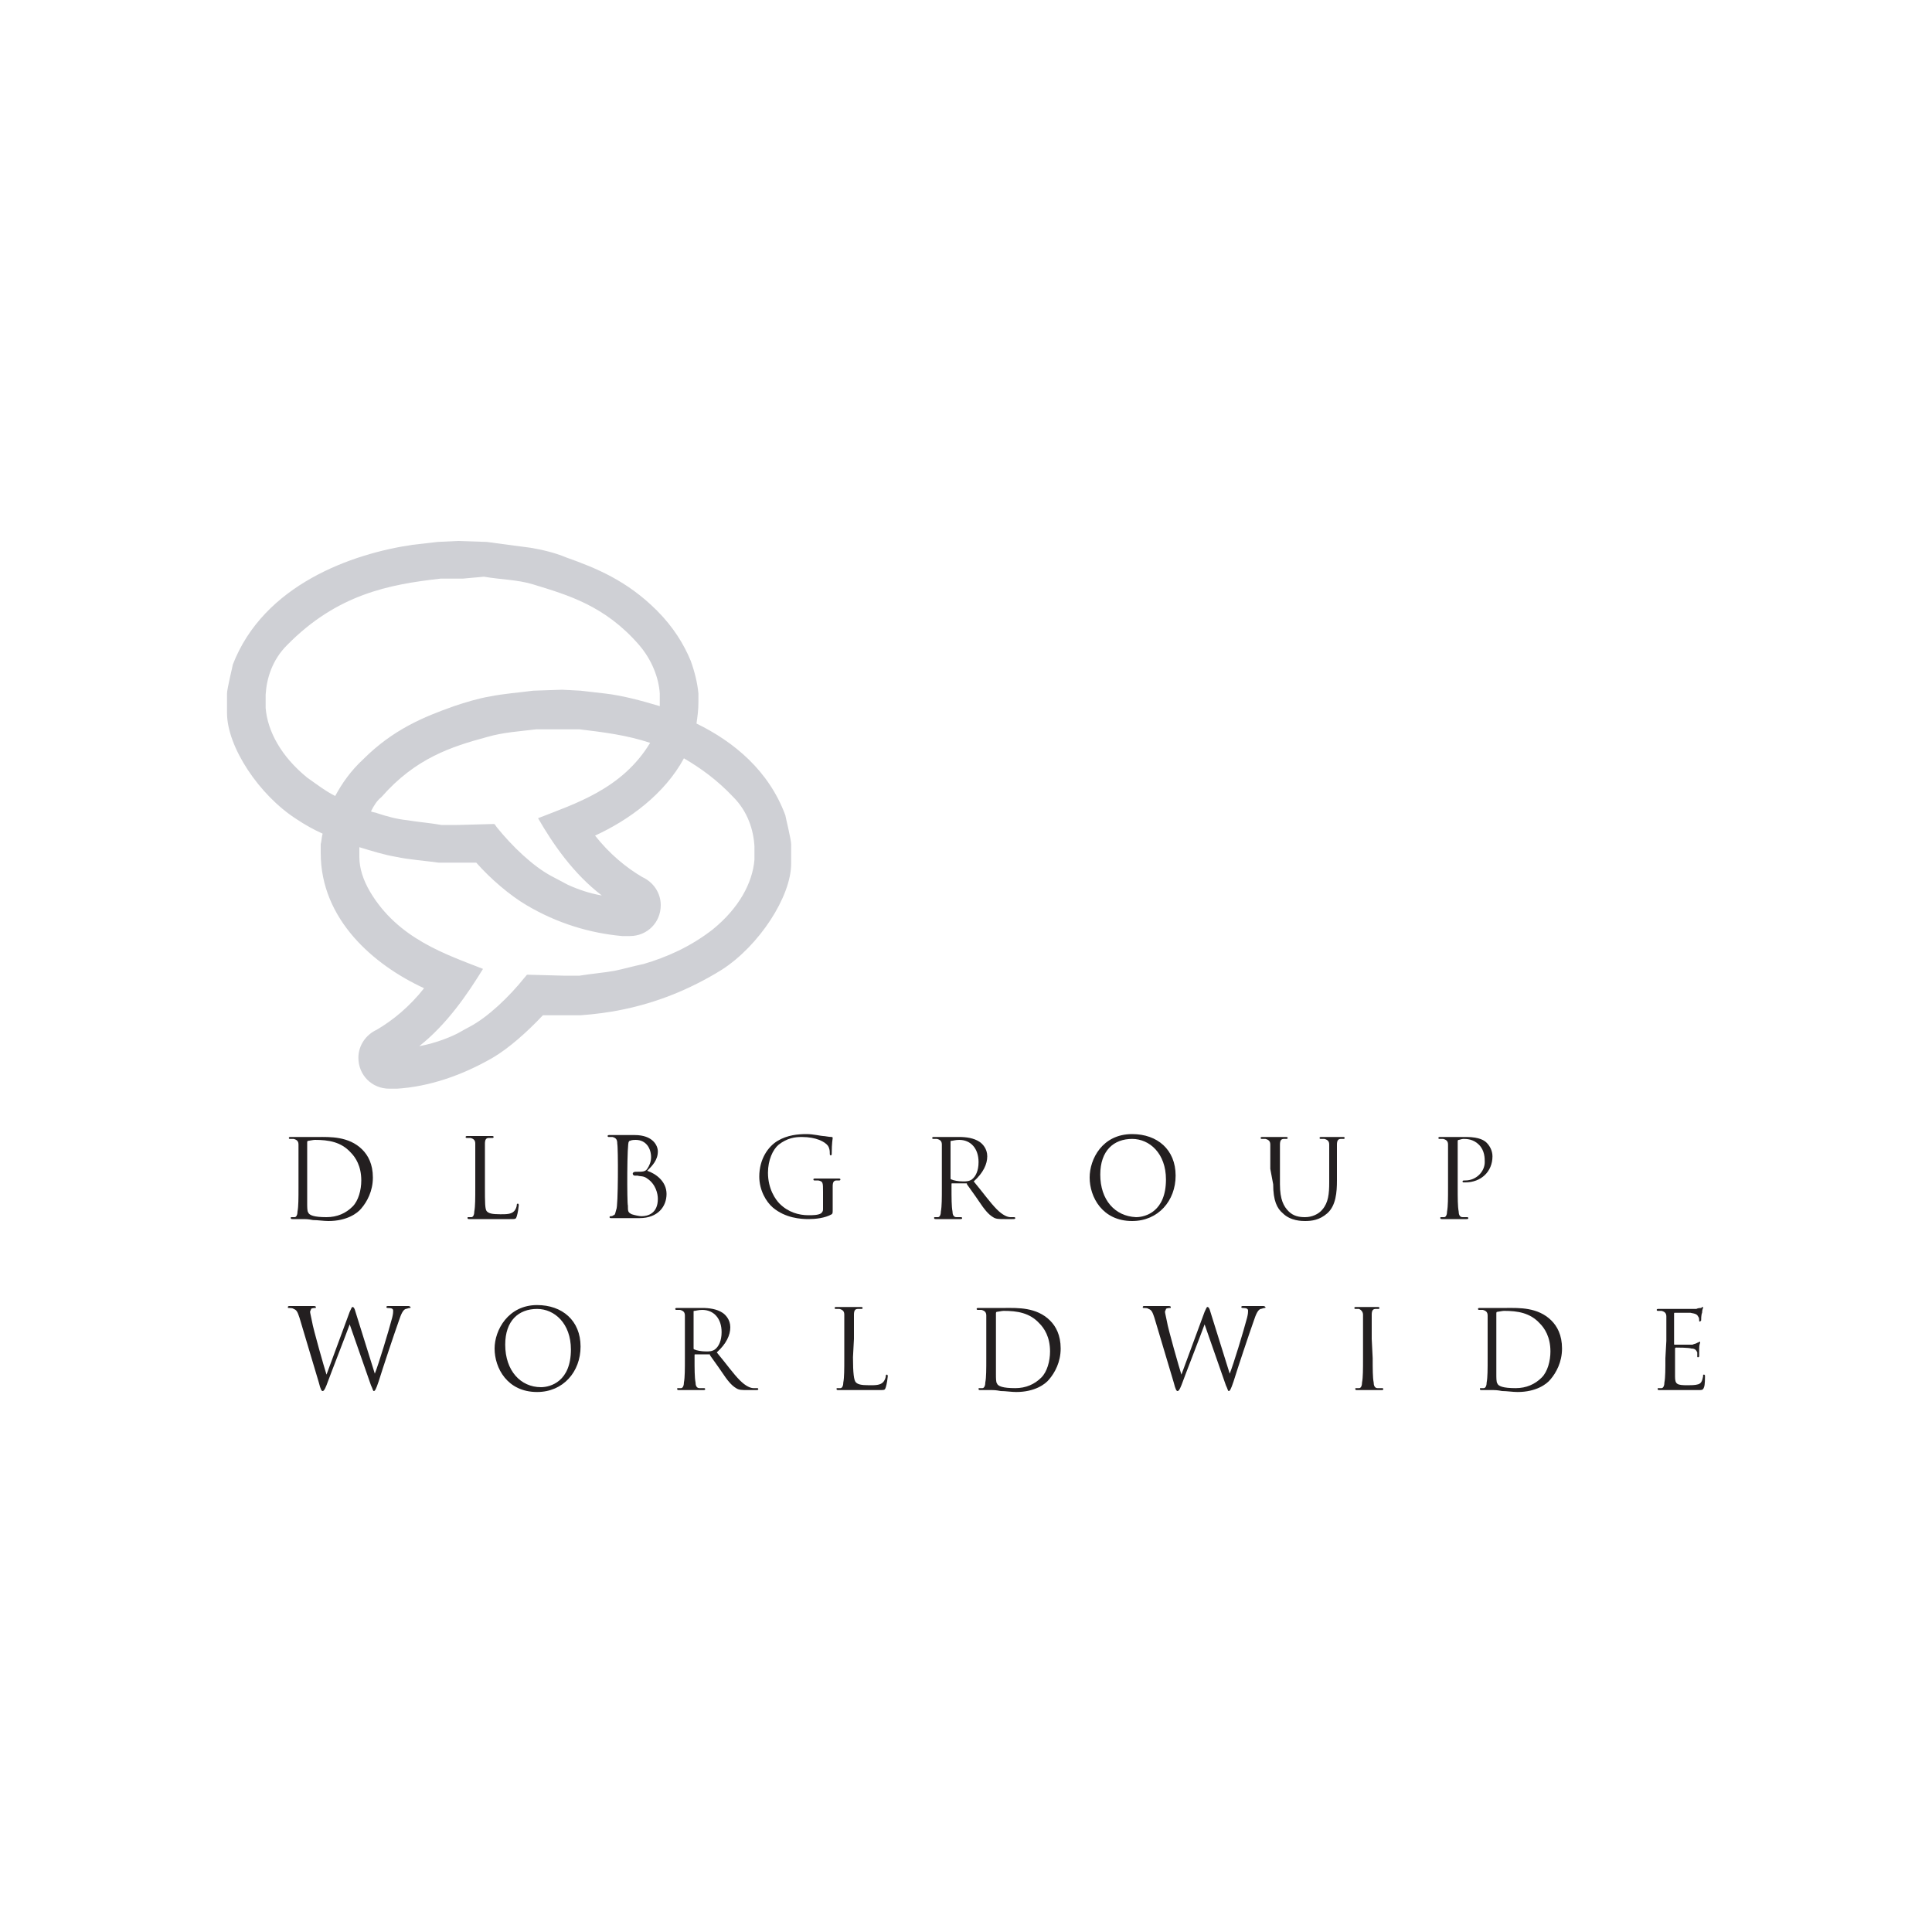 <?xml version="1.0" encoding="utf-8"?>
<!-- Generator: Adobe Illustrator 20.0.0, SVG Export Plug-In . SVG Version: 6.00 Build 0)  -->
<svg version="1.1" id="Capa_1" xmlns="http://www.w3.org/2000/svg" xmlns:xlink="http://www.w3.org/1999/xlink" x="0px" y="0px"
	 viewBox="0 0 200 200" style="enable-background:new 0 0 200 200;" xml:space="preserve">
<style type="text/css">
	.st0{fill:#231F20;}
	.st1{fill:#CFD0D5;}
</style>
<g>
	<g>
		<path class="st0" d="M65,124.8c0,0.6,0,0.7,0.4,0.9c0.3,0.1,0.8,0.2,1,0.2c0.7,0,1.7-0.3,1.7-1.8c0-0.5-0.2-1.5-1.1-2.1
			c-0.4-0.3-0.7-0.2-1-0.3c-0.2,0-0.2,0-0.3,0c-0.1,0-0.2-0.1-0.2-0.2c0-0.1,0.1-0.2,0.3-0.2l0.1,0c0.6,0,0.9,0,1.1-0.3
			c0.2-0.3,0.4-0.7,0.4-1.2c0-0.9-0.5-1.8-1.6-1.8c-0.1,0-0.4,0-0.6,0.1c-0.1,0-0.1,0.1-0.1,0.1C64.9,118.1,64.9,124.6,65,124.8z
			 M63.9,118.4c0-0.4-0.1-0.6-0.5-0.7c-0.1,0-0.3,0-0.4,0c0,0-0.1,0-0.1-0.1c0-0.1,0.1-0.1,0.2-0.1c0.5,0,1.2,0,1.3,0
			c0.3,0,0.8,0,1.3,0c1.9,0,2.4,1.1,2.4,1.7c0,0.9-0.6,1.5-1.1,2c0.9,0.3,2,1.1,2,2.4c0,1.3-0.9,2.5-2.8,2.5c-0.2,0-0.6,0-1,0
			c-0.4,0-0.7,0-0.7,0c0,0-0.2,0-0.5,0c-0.2,0-0.5,0-0.7,0c-0.1,0-0.2,0-0.2-0.1c0,0,0-0.1,0.1-0.1c0.1,0,0.2,0,0.3-0.1
			c0.2,0,0.2-0.3,0.3-0.6C64,124.9,64,118.8,63.9,118.4z"/>
		<path class="st0" d="M30.9,122.9c0,1.1,0,2-0.1,2.5c0,0.3-0.1,0.6-0.3,0.6c-0.1,0-0.2,0-0.3,0c-0.1,0-0.1,0-0.1,0.1
			c0,0.1,0.1,0.1,0.2,0.1c0.2,0,0.4,0,0.7,0c0.2,0,0.4,0,0.5,0c0.1,0,0.4,0,0.9,0.1c0.5,0,1.1,0.1,1.6,0.1c1.9,0,3-0.8,3.4-1.3
			c0.6-0.7,1.2-1.8,1.2-3.2c0-1.4-0.5-2.3-1.1-2.9c-1.4-1.4-3.4-1.3-4.6-1.3c-0.7,0-1.4,0-1.5,0c-0.1,0-0.8,0-1.3,0
			c-0.1,0-0.2,0-0.2,0.1c0,0,0,0.1,0.1,0.1c0.1,0,0.3,0,0.4,0c0.4,0.1,0.5,0.3,0.5,0.6c0,0.4,0,0.7,0,2.5L30.9,122.9L30.9,122.9z
			 M31.8,120.7c0-0.9,0-2,0-2.4c0-0.1,0-0.2,0.1-0.2c0.1,0,0.5-0.1,0.7-0.1c1.4,0,2.7,0.2,3.7,1.3c0.5,0.5,1.1,1.4,1.1,2.9
			c0,1-0.3,2.1-0.9,2.7c-0.7,0.7-1.6,1.1-2.7,1.1c-1.3,0-1.8-0.2-1.9-0.5c-0.1-0.1-0.1-0.6-0.1-0.9c0-0.2,0-1.3,0-2.5L31.8,120.7
			L31.8,120.7z"/>
		<path class="st0" d="M50.2,120.9c0-1.8,0-2.1,0-2.5c0-0.4,0.1-0.6,0.4-0.6c0.1,0,0.3,0,0.4,0c0,0,0.1,0,0.1-0.1
			c0-0.1-0.1-0.1-0.2-0.1c-0.3,0-1.2,0-1.2,0c-0.1,0-0.8,0-1.3,0c-0.1,0-0.2,0-0.2,0.1c0,0,0,0.1,0.1,0.1c0.1,0,0.3,0,0.4,0
			c0.4,0.1,0.5,0.3,0.5,0.6c0,0.4,0,0.7,0,2.5v2c0,1.1,0,2-0.1,2.5c0,0.3-0.1,0.6-0.3,0.6c-0.1,0-0.2,0-0.3,0c-0.1,0-0.1,0-0.1,0.1
			c0,0.1,0.1,0.1,0.2,0.1c0.2,0,0.4,0,0.6,0c0.2,0,0.4,0,0.5,0c0.3,0,0.7,0,1.2,0c0.5,0,1.1,0,1.9,0c0.6,0,0.6,0,0.7-0.3
			c0.1-0.3,0.2-1,0.2-1.1s0-0.2-0.1-0.2c-0.1,0-0.1,0.1-0.1,0.1c0,0.2-0.1,0.5-0.3,0.7c-0.3,0.3-0.8,0.3-1.4,0.3
			c-0.9,0-1.2-0.1-1.4-0.3c-0.2-0.2-0.2-0.9-0.2-2.6V120.9z"/>
		<path class="st0" d="M85.2,125.2c0,0.2-0.1,0.3-0.2,0.4c-0.3,0.2-0.9,0.2-1.3,0.2c-1,0-2.1-0.3-3-1.2c-0.4-0.4-1.2-1.5-1.2-3.2
			c0-1.3,0.5-2.4,1.1-2.9c0.9-0.7,1.7-0.8,2.4-0.8c1.5,0,2.4,0.5,2.7,0.9c0.2,0.3,0.2,0.6,0.2,0.8c0,0.1,0,0.2,0.1,0.2
			c0.1,0,0.1-0.1,0.1-0.2c0-1.1,0.1-1.5,0.1-1.6c0,0,0-0.1-0.1-0.1c-0.3,0-0.7-0.1-0.9-0.1c-0.2,0-1-0.2-1.7-0.2c-0.9,0-2,0.1-3,0.7
			c-1,0.6-1.9,1.9-1.9,3.7c0,1.4,0.7,2.6,1.4,3.2c1.3,1.1,2.9,1.2,3.7,1.2c0.7,0,1.7-0.1,2.4-0.5c0.1-0.1,0.1-0.1,0.1-0.6V124
			c0-0.5,0-0.8,0-1.2c0-0.4,0.1-0.6,0.4-0.6c0.1,0,0.2,0,0.3,0c0,0,0.1,0,0.1-0.1c0-0.1-0.1-0.1-0.2-0.1c-0.3,0-1.1,0-1.1,0
			s-0.8,0-1.3,0c-0.1,0-0.2,0-0.2,0.1c0,0,0,0.1,0.1,0.1c0.1,0,0.3,0,0.4,0c0.5,0.1,0.5,0.2,0.5,1.2L85.2,125.2L85.2,125.2z"/>
		<path class="st0" d="M97.5,122.9c0,1.1,0,2-0.1,2.5c0,0.3-0.1,0.6-0.3,0.6c-0.1,0-0.2,0-0.3,0c-0.1,0-0.1,0-0.1,0.1
			c0,0.1,0.1,0.1,0.2,0.1c0.3,0,1.1,0,1.1,0c0.1,0,0.8,0,1.4,0c0.1,0,0.2,0,0.2-0.1c0,0,0-0.1-0.1-0.1c-0.1,0-0.4,0-0.5,0
			c-0.3,0-0.4-0.3-0.4-0.6c-0.1-0.5-0.1-1.4-0.1-2.5v-0.3c0-0.1,0-0.1,0.1-0.1l1.4,0c0.1,0,0.1,0,0.1,0.1c0.2,0.3,0.8,1.1,1.2,1.7
			c0.6,0.9,1,1.4,1.5,1.7c0.3,0.2,0.6,0.2,1.2,0.2h0.8c0.2,0,0.3,0,0.3-0.1c0,0,0-0.1-0.1-0.1c-0.1,0-0.2,0-0.4,0
			c-0.3,0-0.8-0.2-1.4-0.8c-0.7-0.7-1.4-1.7-2.4-2.9c1-0.9,1.4-1.8,1.4-2.6c0-0.8-0.5-1.3-0.8-1.5c-0.6-0.4-1.4-0.5-2.1-0.5
			c-0.4,0-1.2,0-1.3,0c-0.1,0-0.8,0-1.3,0c-0.1,0-0.2,0-0.2,0.1c0,0,0,0.1,0.1,0.1c0.1,0,0.3,0,0.4,0c0.4,0.1,0.5,0.3,0.5,0.6
			c0,0.4,0,0.7,0,2.5L97.5,122.9L97.5,122.9z M98.4,118.2c0-0.1,0-0.1,0.1-0.1c0.1,0,0.4-0.1,0.8-0.1c1.2,0,2,0.9,2,2.3
			c0,0.9-0.3,1.5-0.7,1.8c-0.3,0.2-0.6,0.2-0.9,0.2c-0.5,0-1-0.1-1.2-0.2c-0.1,0-0.1-0.1-0.1-0.1C98.4,121.9,98.4,118.2,98.4,118.2z
			"/>
		<path class="st0" d="M112.8,121.9c0,2,1.3,4.5,4.4,4.5c2.7,0,4.5-2.1,4.5-4.7c0-2.7-1.9-4.3-4.5-4.3
			C114.1,117.4,112.8,120,112.8,121.9z M113.9,121.6c0-2.5,1.4-3.7,3.3-3.7c1.8,0,3.5,1.5,3.5,4.2c0,3.3-2.1,3.9-3.1,3.9
			C115.4,125.9,113.9,124.2,113.9,121.6z"/>
		<path class="st0" d="M131.8,122.6c0,1.7,0.4,2.5,1,3c0.8,0.8,2,0.8,2.3,0.8c0.7,0,1.5-0.1,2.3-0.8c0.9-0.8,1-2.2,1-3.4v-1.2
			c0-1.8,0-2.1,0-2.5c0-0.4,0.1-0.6,0.4-0.6c0.1,0,0.2,0,0.3,0c0,0,0.1,0,0.1-0.1c0-0.1-0.1-0.1-0.2-0.1c-0.3,0-0.9,0-1,0
			c-0.1,0-0.7,0-1.2,0c-0.1,0-0.2,0-0.2,0.1c0,0,0,0.1,0.1,0.1c0.1,0,0.3,0,0.4,0c0.4,0.1,0.5,0.3,0.5,0.6c0,0.4,0,0.7,0,2.5v1.4
			c0,1.2-0.1,2.1-0.7,2.8c-0.4,0.5-1.1,0.8-1.8,0.8c-0.6,0-1.2-0.1-1.7-0.6c-0.5-0.5-0.9-1.2-0.9-2.8v-1.6c0-1.8,0-2.1,0-2.5
			c0-0.4,0.1-0.6,0.4-0.6c0.1,0,0.2,0,0.3,0c0,0,0.1,0,0.1-0.1c0-0.1-0.1-0.1-0.2-0.1c-0.3,0-1,0-1.1,0c-0.1,0-0.8,0-1.3,0
			c-0.1,0-0.2,0-0.2,0.1c0,0,0,0.1,0.1,0.1c0.1,0,0.3,0,0.4,0c0.4,0.1,0.5,0.3,0.5,0.6c0,0.4,0,0.7,0,2.5L131.8,122.6L131.8,122.6z"
			/>
		<path class="st0" d="M149.9,122.9c0,1.1,0,2-0.1,2.5c0,0.3-0.1,0.6-0.3,0.6c-0.1,0-0.2,0-0.3,0c-0.1,0-0.1,0-0.1,0.1
			c0,0.1,0.1,0.1,0.2,0.1c0.3,0,1.1,0,1.1,0c0.1,0,0.8,0,1.4,0c0.1,0,0.2,0,0.2-0.1c0,0,0-0.1-0.1-0.1c-0.1,0-0.4,0-0.5,0
			c-0.3,0-0.4-0.3-0.4-0.6c-0.1-0.5-0.1-1.4-0.1-2.5v-4.7c0-0.1,0-0.2,0.1-0.2c0.1,0,0.3-0.1,0.5-0.1c0.3,0,1,0,1.6,0.6
			c0.6,0.6,0.6,1.4,0.6,1.8c0,1-0.9,1.9-2,1.9c-0.2,0-0.3,0-0.3,0.1c0,0.1,0.1,0.1,0.1,0.1c0.1,0,0.2,0,0.2,0c1.6,0,2.8-1.1,2.8-2.7
			c0-0.6-0.3-1.1-0.6-1.4c-0.2-0.2-0.7-0.6-2.1-0.6c-0.5,0-1.2,0-1.4,0c-0.1,0-0.8,0-1.3,0c-0.1,0-0.2,0-0.2,0.1c0,0,0,0.1,0.1,0.1
			c0.1,0,0.3,0,0.4,0c0.4,0.1,0.5,0.3,0.5,0.6c0,0.4,0,0.7,0,2.5L149.9,122.9L149.9,122.9z"/>
	</g>
	<g>
		<path class="st0" d="M36.8,135.8c-0.1-0.4-0.2-0.5-0.3-0.5c-0.1,0-0.1,0.1-0.3,0.5l-2.4,6.5h0c-0.2-0.6-1.4-4.8-1.5-5.5
			c-0.1-0.5-0.2-0.9-0.2-1c0-0.1,0.1-0.2,0.1-0.3c0.1-0.1,0.4-0.1,0.4-0.1c0.1,0,0.1,0,0.1-0.1c0,0,0-0.1-0.2-0.1
			c-0.6,0-1.1,0-1.2,0c-0.1,0-0.8,0-1.3,0c-0.1,0-0.2,0-0.2,0.1c0,0.1,0,0.1,0.1,0.1c0.1,0,0.4,0,0.5,0.1c0.3,0.1,0.4,0.3,0.6,0.9
			l2,6.7c0.2,0.8,0.3,0.9,0.4,0.9c0.1,0,0.2-0.1,0.4-0.6c0.4-1.1,2-5.2,2.4-6.3h0l2.2,6.3c0.2,0.4,0.2,0.6,0.3,0.6
			c0.1,0,0.2-0.1,0.5-1c0.4-1.3,1.6-4.9,2.1-6.3c0.2-0.6,0.4-1.1,0.7-1.2c0.1,0,0.3-0.1,0.4-0.1c0.1,0,0.1,0,0.1-0.1
			c0,0-0.1-0.1-0.2-0.1c-0.4,0-0.8,0-0.9,0c-0.1,0-0.6,0-1.2,0c-0.1,0-0.2,0-0.2,0.1c0,0,0,0.1,0.1,0.1c0.5,0,0.6,0.1,0.6,0.3
			c0,0.1,0,0.3-0.1,0.7c-0.4,1.5-1.4,4.8-1.8,5.8h0L36.8,135.8z"/>
		<path class="st0" d="M51.2,139.6c0,2,1.3,4.5,4.4,4.5c2.7,0,4.5-2.1,4.5-4.7c0-2.7-1.9-4.3-4.5-4.3
			C52.6,135.1,51.2,137.7,51.2,139.6z M52.3,139.2c0-2.5,1.4-3.7,3.3-3.7c1.8,0,3.5,1.5,3.5,4.2c0,3.3-2.1,3.9-3.1,3.9
			C53.9,143.6,52.3,141.9,52.3,139.2z"/>
		<path class="st0" d="M70.9,140.6c0,1.1,0,2-0.1,2.5c0,0.3-0.1,0.6-0.3,0.6c-0.1,0-0.2,0-0.3,0c-0.1,0-0.1,0-0.1,0.1
			c0,0.1,0.1,0.1,0.2,0.1c0.3,0,1.1,0,1.1,0c0.1,0,0.8,0,1.4,0c0.1,0,0.2,0,0.2-0.1c0,0,0-0.1-0.1-0.1c-0.1,0-0.4,0-0.5,0
			c-0.3,0-0.4-0.3-0.4-0.6c-0.1-0.5-0.1-1.4-0.1-2.5v-0.3c0-0.1,0-0.1,0.1-0.1l1.4,0c0.1,0,0.1,0,0.1,0.1c0.2,0.3,0.8,1.1,1.2,1.7
			c0.6,0.9,1,1.4,1.5,1.7c0.3,0.2,0.6,0.2,1.2,0.2h0.8c0.2,0,0.3,0,0.3-0.1c0,0,0-0.1-0.1-0.1c-0.1,0-0.2,0-0.4,0
			c-0.3,0-0.8-0.2-1.4-0.8c-0.7-0.7-1.4-1.7-2.4-2.9c1-0.9,1.4-1.8,1.4-2.6c0-0.8-0.5-1.3-0.8-1.5c-0.6-0.4-1.4-0.5-2.1-0.5
			c-0.4,0-1.2,0-1.3,0c-0.1,0-0.8,0-1.3,0c-0.1,0-0.2,0-0.2,0.1c0,0,0,0.1,0.1,0.1c0.1,0,0.3,0,0.4,0c0.4,0.1,0.5,0.3,0.5,0.6
			c0,0.4,0,0.7,0,2.5L70.9,140.6L70.9,140.6z M71.8,135.8c0-0.1,0-0.1,0.1-0.1c0.1,0,0.4-0.1,0.8-0.1c1.2,0,2,0.9,2,2.3
			c0,0.9-0.3,1.5-0.7,1.8c-0.3,0.2-0.6,0.2-0.9,0.2c-0.5,0-1-0.1-1.2-0.2c-0.1,0-0.1-0.1-0.1-0.1L71.8,135.8L71.8,135.8z"/>
		<path class="st0" d="M88.4,138.6c0-1.8,0-2.1,0-2.5c0-0.4,0.1-0.6,0.4-0.6c0.1,0,0.3,0,0.4,0c0,0,0.1,0,0.1-0.1
			c0-0.1-0.1-0.1-0.2-0.1c-0.3,0-1.2,0-1.2,0c-0.1,0-0.8,0-1.3,0c-0.1,0-0.2,0-0.2,0.1c0,0,0,0.1,0.1,0.1c0.1,0,0.3,0,0.4,0
			c0.4,0.1,0.5,0.3,0.5,0.6c0,0.4,0,0.7,0,2.5v2c0,1.1,0,2-0.1,2.5c0,0.3-0.1,0.6-0.3,0.6c-0.1,0-0.2,0-0.3,0c-0.1,0-0.1,0-0.1,0.1
			c0,0.1,0.1,0.1,0.2,0.1c0.2,0,0.4,0,0.6,0c0.2,0,0.4,0,0.5,0c0.3,0,0.7,0,1.2,0c0.5,0,1.1,0,1.9,0c0.6,0,0.6,0,0.7-0.3
			c0.1-0.3,0.2-1,0.2-1.1s0-0.2-0.1-0.2c-0.1,0-0.1,0.1-0.1,0.1c0,0.2-0.1,0.5-0.3,0.7c-0.3,0.3-0.8,0.3-1.4,0.3
			c-0.9,0-1.2-0.1-1.4-0.3c-0.2-0.2-0.3-0.9-0.3-2.6L88.4,138.6L88.4,138.6z"/>
		<path class="st0" d="M102.1,140.6c0,1.1,0,2-0.1,2.5c0,0.3-0.1,0.6-0.3,0.6c-0.1,0-0.2,0-0.3,0c-0.1,0-0.1,0-0.1,0.1
			c0,0.1,0.1,0.1,0.2,0.1c0.2,0,0.4,0,0.7,0c0.2,0,0.4,0,0.5,0c0.1,0,0.4,0,0.9,0.1c0.5,0,1.1,0.1,1.6,0.1c1.9,0,3-0.8,3.4-1.3
			c0.6-0.7,1.2-1.8,1.2-3.2c0-1.4-0.5-2.3-1.1-2.9c-1.4-1.4-3.4-1.3-4.6-1.3c-0.7,0-1.4,0-1.5,0c-0.1,0-0.8,0-1.3,0
			c-0.1,0-0.2,0-0.2,0.1c0,0,0,0.1,0.1,0.1c0.1,0,0.3,0,0.4,0c0.4,0.1,0.5,0.3,0.5,0.6c0,0.4,0,0.7,0,2.5L102.1,140.6L102.1,140.6z
			 M103.1,138.4c0-0.9,0-2,0-2.4c0-0.1,0-0.2,0.1-0.2c0.1,0,0.5-0.1,0.7-0.1c1.4,0,2.7,0.2,3.7,1.3c0.5,0.5,1.1,1.4,1.1,2.9
			c0,1-0.3,2.1-0.9,2.7c-0.7,0.7-1.6,1.1-2.7,1.1c-1.3,0-1.8-0.2-1.9-0.5c-0.1-0.1-0.1-0.6-0.1-0.9c0-0.2,0-1.3,0-2.5L103.1,138.4
			L103.1,138.4z"/>
		<path class="st0" d="M125.3,135.8c-0.1-0.4-0.2-0.5-0.3-0.5c-0.1,0-0.1,0.1-0.3,0.5l-2.4,6.5h0c-0.2-0.6-1.4-4.8-1.5-5.5
			c-0.1-0.5-0.2-0.9-0.2-1c0-0.1,0.1-0.2,0.1-0.3c0.1-0.1,0.4-0.1,0.4-0.1c0.1,0,0.1,0,0.1-0.1c0,0,0-0.1-0.2-0.1
			c-0.6,0-1.1,0-1.2,0c-0.1,0-0.8,0-1.3,0c-0.1,0-0.2,0-0.2,0.1c0,0.1,0,0.1,0.1,0.1c0.1,0,0.4,0,0.5,0.1c0.3,0.1,0.4,0.3,0.6,0.9
			l2,6.7c0.2,0.8,0.3,0.9,0.4,0.9c0.1,0,0.2-0.1,0.4-0.6c0.4-1.1,2-5.2,2.4-6.3h0l2.2,6.3c0.2,0.4,0.2,0.6,0.3,0.6
			c0.1,0,0.2-0.1,0.5-1c0.4-1.3,1.6-4.9,2.1-6.3c0.2-0.6,0.4-1.1,0.7-1.2c0.1,0,0.3-0.1,0.4-0.1c0.1,0,0.1,0,0.1-0.1
			c0,0-0.1-0.1-0.2-0.1c-0.4,0-0.8,0-0.9,0c-0.1,0-0.6,0-1.2,0c-0.1,0-0.2,0-0.2,0.1c0,0,0,0.1,0.1,0.1c0.5,0,0.6,0.1,0.6,0.3
			c0,0.1,0,0.3-0.1,0.7c-0.4,1.5-1.4,4.8-1.8,5.8h0L125.3,135.8z"/>
		<path class="st0" d="M142,138.6c0-1.8,0-2.1,0-2.5c0-0.4,0.1-0.6,0.4-0.6c0.1,0,0.2,0,0.3,0c0,0,0.1,0,0.1-0.1
			c0-0.1-0.1-0.1-0.2-0.1c-0.3,0-1.1,0-1.1,0c-0.1,0-0.8,0-1.1,0c-0.1,0-0.2,0-0.2,0.1c0,0,0,0.1,0.1,0.1c0.1,0,0.2,0,0.4,0
			c0.2,0.1,0.4,0.3,0.4,0.6c0,0.4,0,0.7,0,2.5v2c0,1.1,0,2-0.1,2.5c0,0.3-0.1,0.6-0.3,0.6c-0.1,0-0.2,0-0.3,0c-0.1,0-0.1,0-0.1,0.1
			c0,0.1,0.1,0.1,0.2,0.1c0.3,0,1.1,0,1.1,0c0.1,0,0.8,0,1.4,0c0.1,0,0.2,0,0.2-0.1c0,0,0-0.1-0.1-0.1c-0.1,0-0.4,0-0.5,0
			c-0.3,0-0.4-0.3-0.4-0.6c-0.1-0.5-0.1-1.4-0.1-2.5L142,138.6L142,138.6z"/>
		<path class="st0" d="M154,140.6c0,1.1,0,2-0.1,2.5c0,0.3-0.1,0.6-0.3,0.6c-0.1,0-0.2,0-0.3,0c-0.1,0-0.1,0-0.1,0.1
			c0,0.1,0.1,0.1,0.2,0.1c0.2,0,0.4,0,0.7,0c0.2,0,0.4,0,0.5,0c0.1,0,0.4,0,0.9,0.1c0.5,0,1.1,0.1,1.6,0.1c1.9,0,3-0.8,3.4-1.3
			c0.6-0.7,1.2-1.8,1.2-3.2c0-1.4-0.5-2.3-1.1-2.9c-1.4-1.4-3.4-1.3-4.6-1.3c-0.7,0-1.4,0-1.5,0c-0.1,0-0.8,0-1.3,0
			c-0.1,0-0.2,0-0.2,0.1c0,0,0,0.1,0.1,0.1c0.1,0,0.3,0,0.4,0c0.4,0.1,0.5,0.3,0.5,0.6c0,0.4,0,0.7,0,2.5L154,140.6L154,140.6z
			 M154.9,138.4c0-0.9,0-2,0-2.4c0-0.1,0-0.2,0.1-0.2c0.1,0,0.5-0.1,0.7-0.1c1.4,0,2.7,0.2,3.7,1.3c0.5,0.5,1.1,1.4,1.1,2.9
			c0,1-0.3,2.1-0.9,2.7c-0.7,0.7-1.6,1.1-2.7,1.1c-1.3,0-1.8-0.2-1.9-0.5c-0.1-0.1-0.1-0.6-0.1-0.9c0-0.2,0-1.3,0-2.5L154.9,138.4
			L154.9,138.4z"/>
		<path class="st0" d="M172.4,140.6c0,1.1,0,2-0.1,2.5c0,0.3-0.1,0.6-0.3,0.6c-0.1,0-0.2,0-0.3,0c-0.1,0-0.1,0-0.1,0.1
			c0,0.1,0.1,0.1,0.2,0.1c0.2,0,0.4,0,0.7,0c0.2,0,0.4,0,0.5,0c0.2,0,0.4,0,0.9,0c0.4,0,1.1,0,1.9,0c0.4,0,0.5,0,0.6-0.3
			c0.1-0.2,0.1-1,0.1-1.1c0-0.1,0-0.2-0.1-0.2c-0.1,0-0.1,0-0.1,0.2c-0.1,0.5-0.2,0.7-0.5,0.8s-0.8,0.1-1.1,0.1
			c-1.1,0-1.3-0.1-1.3-0.9c0-0.2,0-1.6,0-1.9v-1c0,0,0-0.1,0.1-0.1c0.2,0,1.3,0,1.6,0.1c0.4,0,0.5,0.2,0.6,0.4c0,0.1,0,0.3,0,0.4
			c0,0.1,0,0.1,0.1,0.1c0.1,0,0.1-0.1,0.1-0.2c0-0.1,0-0.5,0-0.7c0-0.4,0.1-0.6,0.1-0.6c0-0.1,0-0.1-0.1-0.1c0,0-0.1,0.1-0.2,0.1
			c-0.1,0.1-0.3,0.1-0.5,0.2c-0.3,0-1.7,0-1.8,0c-0.1,0-0.1,0-0.1-0.1v-3.1c0-0.1,0-0.1,0.1-0.1c0.1,0,1.4,0,1.6,0
			c0.6,0.1,0.7,0.2,0.8,0.4c0.1,0.1,0.1,0.3,0.1,0.4c0,0.1,0,0.1,0.1,0.1c0,0,0.1-0.1,0.1-0.1c0-0.1,0-0.6,0.1-0.8
			c0-0.3,0.1-0.5,0.1-0.5c0-0.1,0-0.1,0-0.1c-0.1,0-0.1,0-0.2,0.1c-0.1,0-0.3,0-0.5,0.1c-0.3,0-2.5,0-2.6,0l-0.5,0
			c-0.2,0-0.6,0-0.8,0c-0.1,0-0.2,0-0.2,0.1c0,0,0,0.1,0.1,0.1c0.1,0,0.3,0,0.4,0c0.4,0.1,0.5,0.3,0.5,0.6c0,0.4,0,0.7,0,2.5
			L172.4,140.6L172.4,140.6z"/>
	</g>
	<g>
		<path class="st1" d="M38.4,84c0.2,0.1,0.5,0.1,0.7,0.2c0.9,0.3,2,0.6,3,0.7c1.2,0.2,2.5,0.3,3.6,0.5l1.7,0l3.7-0.1
			c0.1,0,0.1,0,0.3,0.3c1.6,2,3.8,4.1,5.7,5.1c0.6,0.3,1.1,0.6,1.7,0.9c1.1,0.5,2.3,0.9,3.5,1.1c-3-2.3-5.1-5.4-6.6-8
			c3.8-1.5,8.7-3,11.6-7.8c-2.4-0.8-4.8-1.1-7.3-1.4l-2.3,0l-2.2,0c-1.6,0.2-3.4,0.3-5.1,0.8c-3.7,1-7.4,2.2-10.9,6.2
			C39,82.9,38.7,83.4,38.4,84z M47.9,59.9l-2.3,0c-5.3,0.6-10.7,1.6-15.9,6.9c-1.5,1.5-2.1,3.4-2.2,5.1c0,0.6,0,0.8,0,1.4
			c0.2,2.4,1.6,5,4.3,7.2c1,0.7,1.9,1.4,2.9,1.9c0.7-1.3,1.6-2.6,2.9-3.8c3.1-3.1,6.3-4.4,9.4-5.5c1.2-0.4,2.5-0.8,3.7-1
			c1.5-0.3,3-0.4,4.5-0.6l3-0.1l1.9,0.1c0.9,0.1,1.8,0.2,2.6,0.3c1.7,0.2,3.6,0.7,5.6,1.3c0-0.5,0-0.7,0-1.3
			c-0.1-1.6-0.8-3.5-2.2-5.1c-3.5-4-7.3-5.1-10.9-6.2c-1.6-0.5-3.4-0.5-5.1-0.8L47.9,59.9z M70.8,78.5c-2,3.7-5.7,6.4-9.2,8
			c1.5,1.9,3.2,3.3,4.9,4.3c1.1,0.5,1.9,1.6,1.9,2.9c0,1.8-1.4,3.2-3.2,3.2l-0.1,0l-0.7,0c-3.3-0.3-6.7-1.3-9.9-3.2
			c-1.7-1-3.7-2.7-5.2-4.4l-3.9,0c-1.4-0.2-3-0.3-4.4-0.6c-1.2-0.2-2.5-0.6-3.8-1c0,0.4,0,0.6,0,1c0,1.2,0.4,2.4,1.1,3.6
			c2.9,4.9,7.9,6.5,11.7,8c-1.6,2.6-3.7,5.7-6.6,8c1.1-0.2,2.4-0.6,3.5-1.1c0.5-0.2,1.1-0.6,1.7-0.9c1.9-1,4.1-3.1,5.7-5.1
			c0.2-0.2,0.2-0.3,0.3-0.3l3.7,0.1l1.7,0c1.2-0.2,2.5-0.3,3.6-0.5c1-0.2,2-0.5,3-0.7c2.4-0.7,4.9-1.8,7.2-3.6
			c2.7-2.2,4.1-4.8,4.3-7.2c0-0.6,0-0.8,0-1.4c-0.1-1.7-0.7-3.6-2.2-5.1C74.2,80.7,72.5,79.5,70.8,78.5z M47.4,56l3,0.1
			c1.4,0.2,3,0.4,4.5,0.6c1.2,0.2,2.5,0.5,3.7,1c3.1,1.1,6.3,2.4,9.4,5.5c1.7,1.7,2.8,3.5,3.5,5.2c0.4,1.1,0.7,2.3,0.8,3.4v0.9
			c0,0.8-0.1,1.5-0.2,2.2c3.9,1.9,7.5,4.9,9.2,9.5c0,0.1,0.6,2.5,0.6,3v2c0,3.4-3.3,8.5-7.2,11c-3.4,2.1-6.8,3.4-10.2,4.1
			c-1.4,0.3-3,0.5-4.4,0.6l-3.9,0c-1.6,1.7-3.5,3.4-5.2,4.4c-3.3,1.9-6.7,3-9.9,3.2l-0.7,0h-0.1c-1.8,0-3.2-1.4-3.2-3.2
			c0-1.3,0.8-2.4,1.9-2.9c1.7-1,3.4-2.4,4.9-4.3c-5.2-2.4-10.7-7.1-10.7-14v-0.9c0.1-0.4,0.1-0.8,0.2-1.1c-0.9-0.4-1.8-0.9-2.7-1.5
			c-3.9-2.5-7.2-7.5-7.2-11v-2c0-0.5,0.6-2.9,0.6-3c3.2-8.3,12.4-11.5,18.6-12.4c0.9-0.1,1.8-0.2,2.6-0.3L47.4,56z"/>
	</g>
</g>
</svg>

